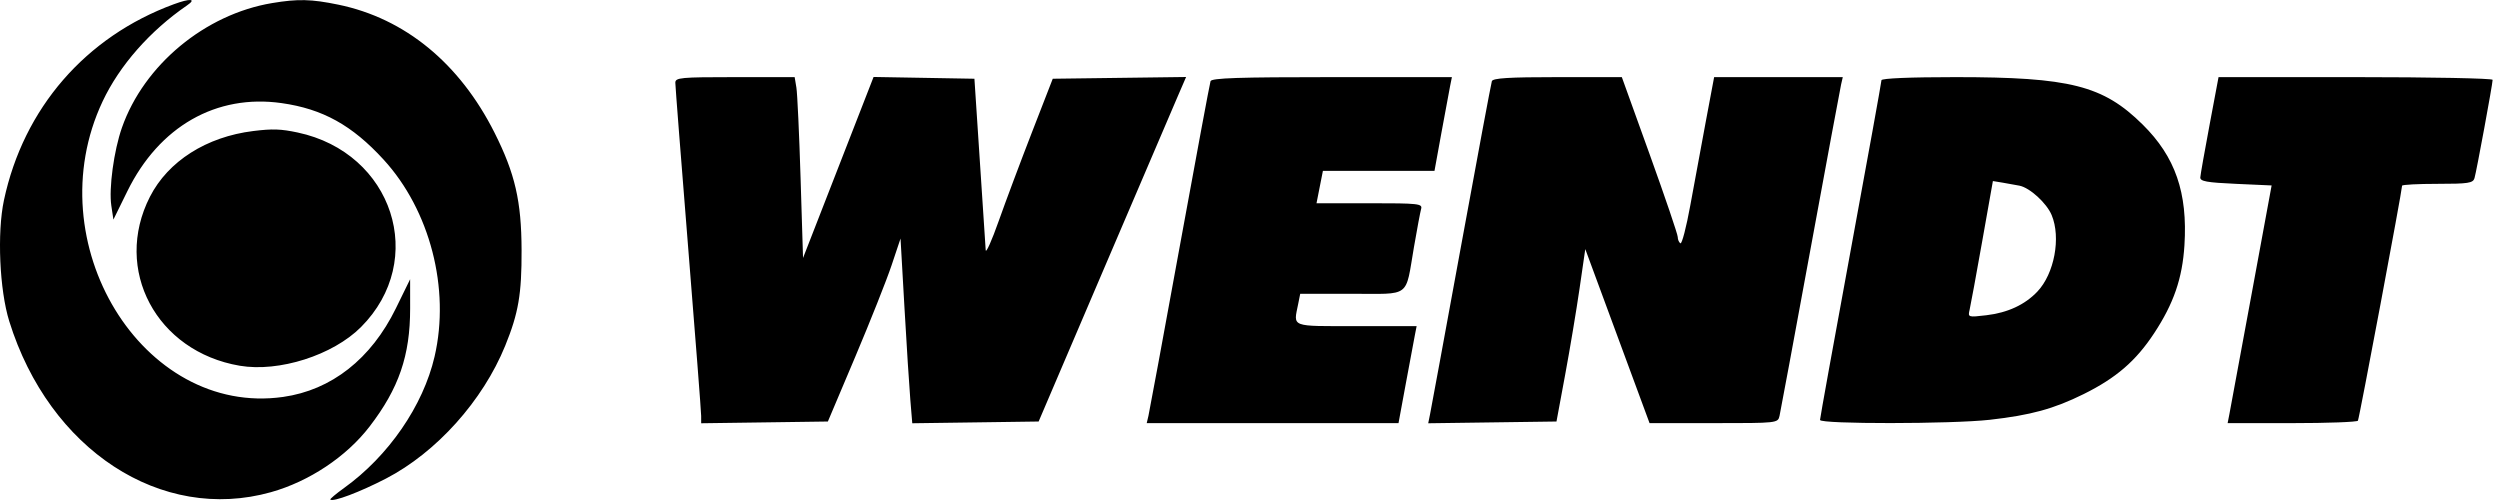 <?xml version="1.0" encoding="UTF-8"?> <svg xmlns="http://www.w3.org/2000/svg" width="250" height="50" viewBox="0 0 250 50" fill="none"> <path fill-rule="evenodd" clip-rule="evenodd" d="M17.381 0.424C8.555 3.674 2.357 10.824 0.395 20.019C-0.3 23.28 -0.05 28.991 0.926 32.127C4.93 44.991 16.122 52.3 27.096 49.218C30.917 48.146 34.642 45.667 36.956 42.656C39.886 38.845 41.016 35.558 41.014 30.846L41.013 27.923L39.588 30.835C37.112 35.894 33.149 39.008 28.313 39.693C14.237 41.686 3.602 24.275 10.261 10.138C11.955 6.541 15.001 3.08 18.711 0.535C19.681 -0.13 19.034 -0.184 17.381 0.424ZM27.214 0.307C20.502 1.428 14.399 6.49 12.193 12.767C11.389 15.055 10.874 18.842 11.132 20.566L11.341 21.957L12.736 19.12C15.919 12.644 21.628 9.384 28.163 10.311C32.269 10.893 35.207 12.521 38.356 15.957C43.001 21.027 45.032 28.869 43.458 35.656C42.318 40.574 38.849 45.609 34.403 48.802C33.594 49.383 32.976 49.903 33.03 49.957C33.296 50.223 35.983 49.21 38.59 47.861C43.642 45.246 48.285 40.073 50.523 34.568C51.849 31.303 52.172 29.419 52.158 25.013C52.144 20.124 51.506 17.354 49.457 13.278C45.959 6.32 40.493 1.839 33.834 0.466C31.129 -0.092 29.795 -0.124 27.214 0.307ZM67.533 8.278C67.533 8.59 68.115 16.047 68.824 24.851C69.534 33.655 70.116 41.188 70.116 41.592L70.118 42.326L76.453 42.239L82.787 42.151L85.523 35.684C87.027 32.127 88.662 28.01 89.156 26.535L90.053 23.853L90.445 30.738C90.661 34.525 90.925 38.682 91.032 39.975L91.227 42.326L97.545 42.239L103.863 42.151L110.429 26.791C114.041 18.343 117.359 10.591 117.803 9.565L118.61 7.7L111.942 7.787L105.275 7.874L103.202 13.21C102.062 16.144 100.563 20.146 99.871 22.102C99.18 24.059 98.594 25.368 98.57 25.013C98.546 24.657 98.283 20.655 97.985 16.12L97.442 7.874L92.4 7.785L87.357 7.697L83.831 16.747L80.304 25.797L80.058 17.806C79.923 13.411 79.735 9.341 79.64 8.764L79.466 7.713H73.499C68.03 7.713 67.531 7.76 67.533 8.278ZM121.053 8.117C120.978 8.339 119.589 15.797 117.966 24.689C116.344 33.582 114.939 41.185 114.844 41.585L114.672 42.313H127.262H139.851L140.583 38.352C140.985 36.173 141.393 33.99 141.489 33.501L141.663 32.612H135.64C128.948 32.612 129.344 32.763 129.819 30.389L130.021 29.378H135.163C141.157 29.378 140.509 29.865 141.399 24.689C141.705 22.911 142.026 21.201 142.113 20.89C142.26 20.367 141.864 20.324 136.961 20.324H131.651L131.97 18.707L132.29 17.09H137.869H143.448L144.14 13.291C144.521 11.201 144.913 9.091 145.011 8.602L145.19 7.713H133.19C123.878 7.713 121.159 7.803 121.053 8.117ZM149.186 8.117C149.111 8.339 147.73 15.724 146.119 24.528C144.507 33.331 143.105 40.938 143.004 41.43L142.821 42.327L149.235 42.239L155.648 42.151L156.518 37.462C156.996 34.883 157.644 31.004 157.958 28.841L158.528 24.909L161.741 33.611L164.955 42.313H171.371C177.759 42.313 177.787 42.309 177.954 41.585C178.045 41.185 179.431 33.727 181.032 25.013C182.634 16.298 184.019 8.84 184.111 8.44L184.278 7.713H177.846H171.413L170.578 12.159C170.119 14.604 169.421 18.381 169.027 20.552C168.633 22.722 168.19 24.423 168.042 24.332C167.895 24.241 167.774 23.956 167.774 23.699C167.774 23.442 166.516 19.74 164.979 15.472L162.183 7.713H155.753C150.897 7.713 149.289 7.812 149.186 8.117ZM188.146 8.022C188.146 8.192 186.764 15.834 185.074 25.004C183.385 34.174 182.002 41.82 182.002 41.995C182.002 42.42 195.173 42.408 198.979 41.979C203.074 41.518 205.376 40.887 208.357 39.413C211.611 37.802 213.587 36.099 215.409 33.33C217.369 30.355 218.236 27.839 218.444 24.528C218.775 19.27 217.532 15.681 214.266 12.455C210.304 8.544 207.024 7.713 195.541 7.713C191.048 7.713 188.146 7.834 188.146 8.022ZM220.958 12.482C220.465 15.105 220.047 17.47 220.03 17.737C220.004 18.132 220.664 18.252 223.58 18.384L227.162 18.545L225.136 29.54C224.022 35.587 223.032 40.935 222.937 41.423L222.763 42.313H229.203C232.745 42.313 235.71 42.203 235.793 42.07C235.924 41.858 240.208 19.057 240.208 18.571C240.208 18.468 241.799 18.384 243.744 18.384C246.83 18.384 247.3 18.312 247.449 17.818C247.644 17.168 249.263 8.392 249.263 7.983C249.263 7.835 243.096 7.713 235.558 7.713H221.854L220.958 12.482ZM25.332 13.102C20.648 13.677 16.809 16.118 14.993 19.677C11.279 26.958 15.637 35.156 23.976 36.574C27.896 37.24 33.285 35.523 36.093 32.713C42.794 26.005 39.303 15.274 29.762 13.25C28.078 12.893 27.262 12.865 25.332 13.102ZM201.945 18.567C202.987 18.775 204.664 20.308 205.167 21.511C206.109 23.765 205.434 27.372 203.736 29.16C202.487 30.477 200.766 31.274 198.632 31.525C196.801 31.74 196.784 31.734 196.964 30.964C197.064 30.536 197.628 27.468 198.217 24.146L199.289 18.106L200.266 18.266C200.803 18.354 201.559 18.489 201.945 18.567Z" fill="black"></path> </svg> 